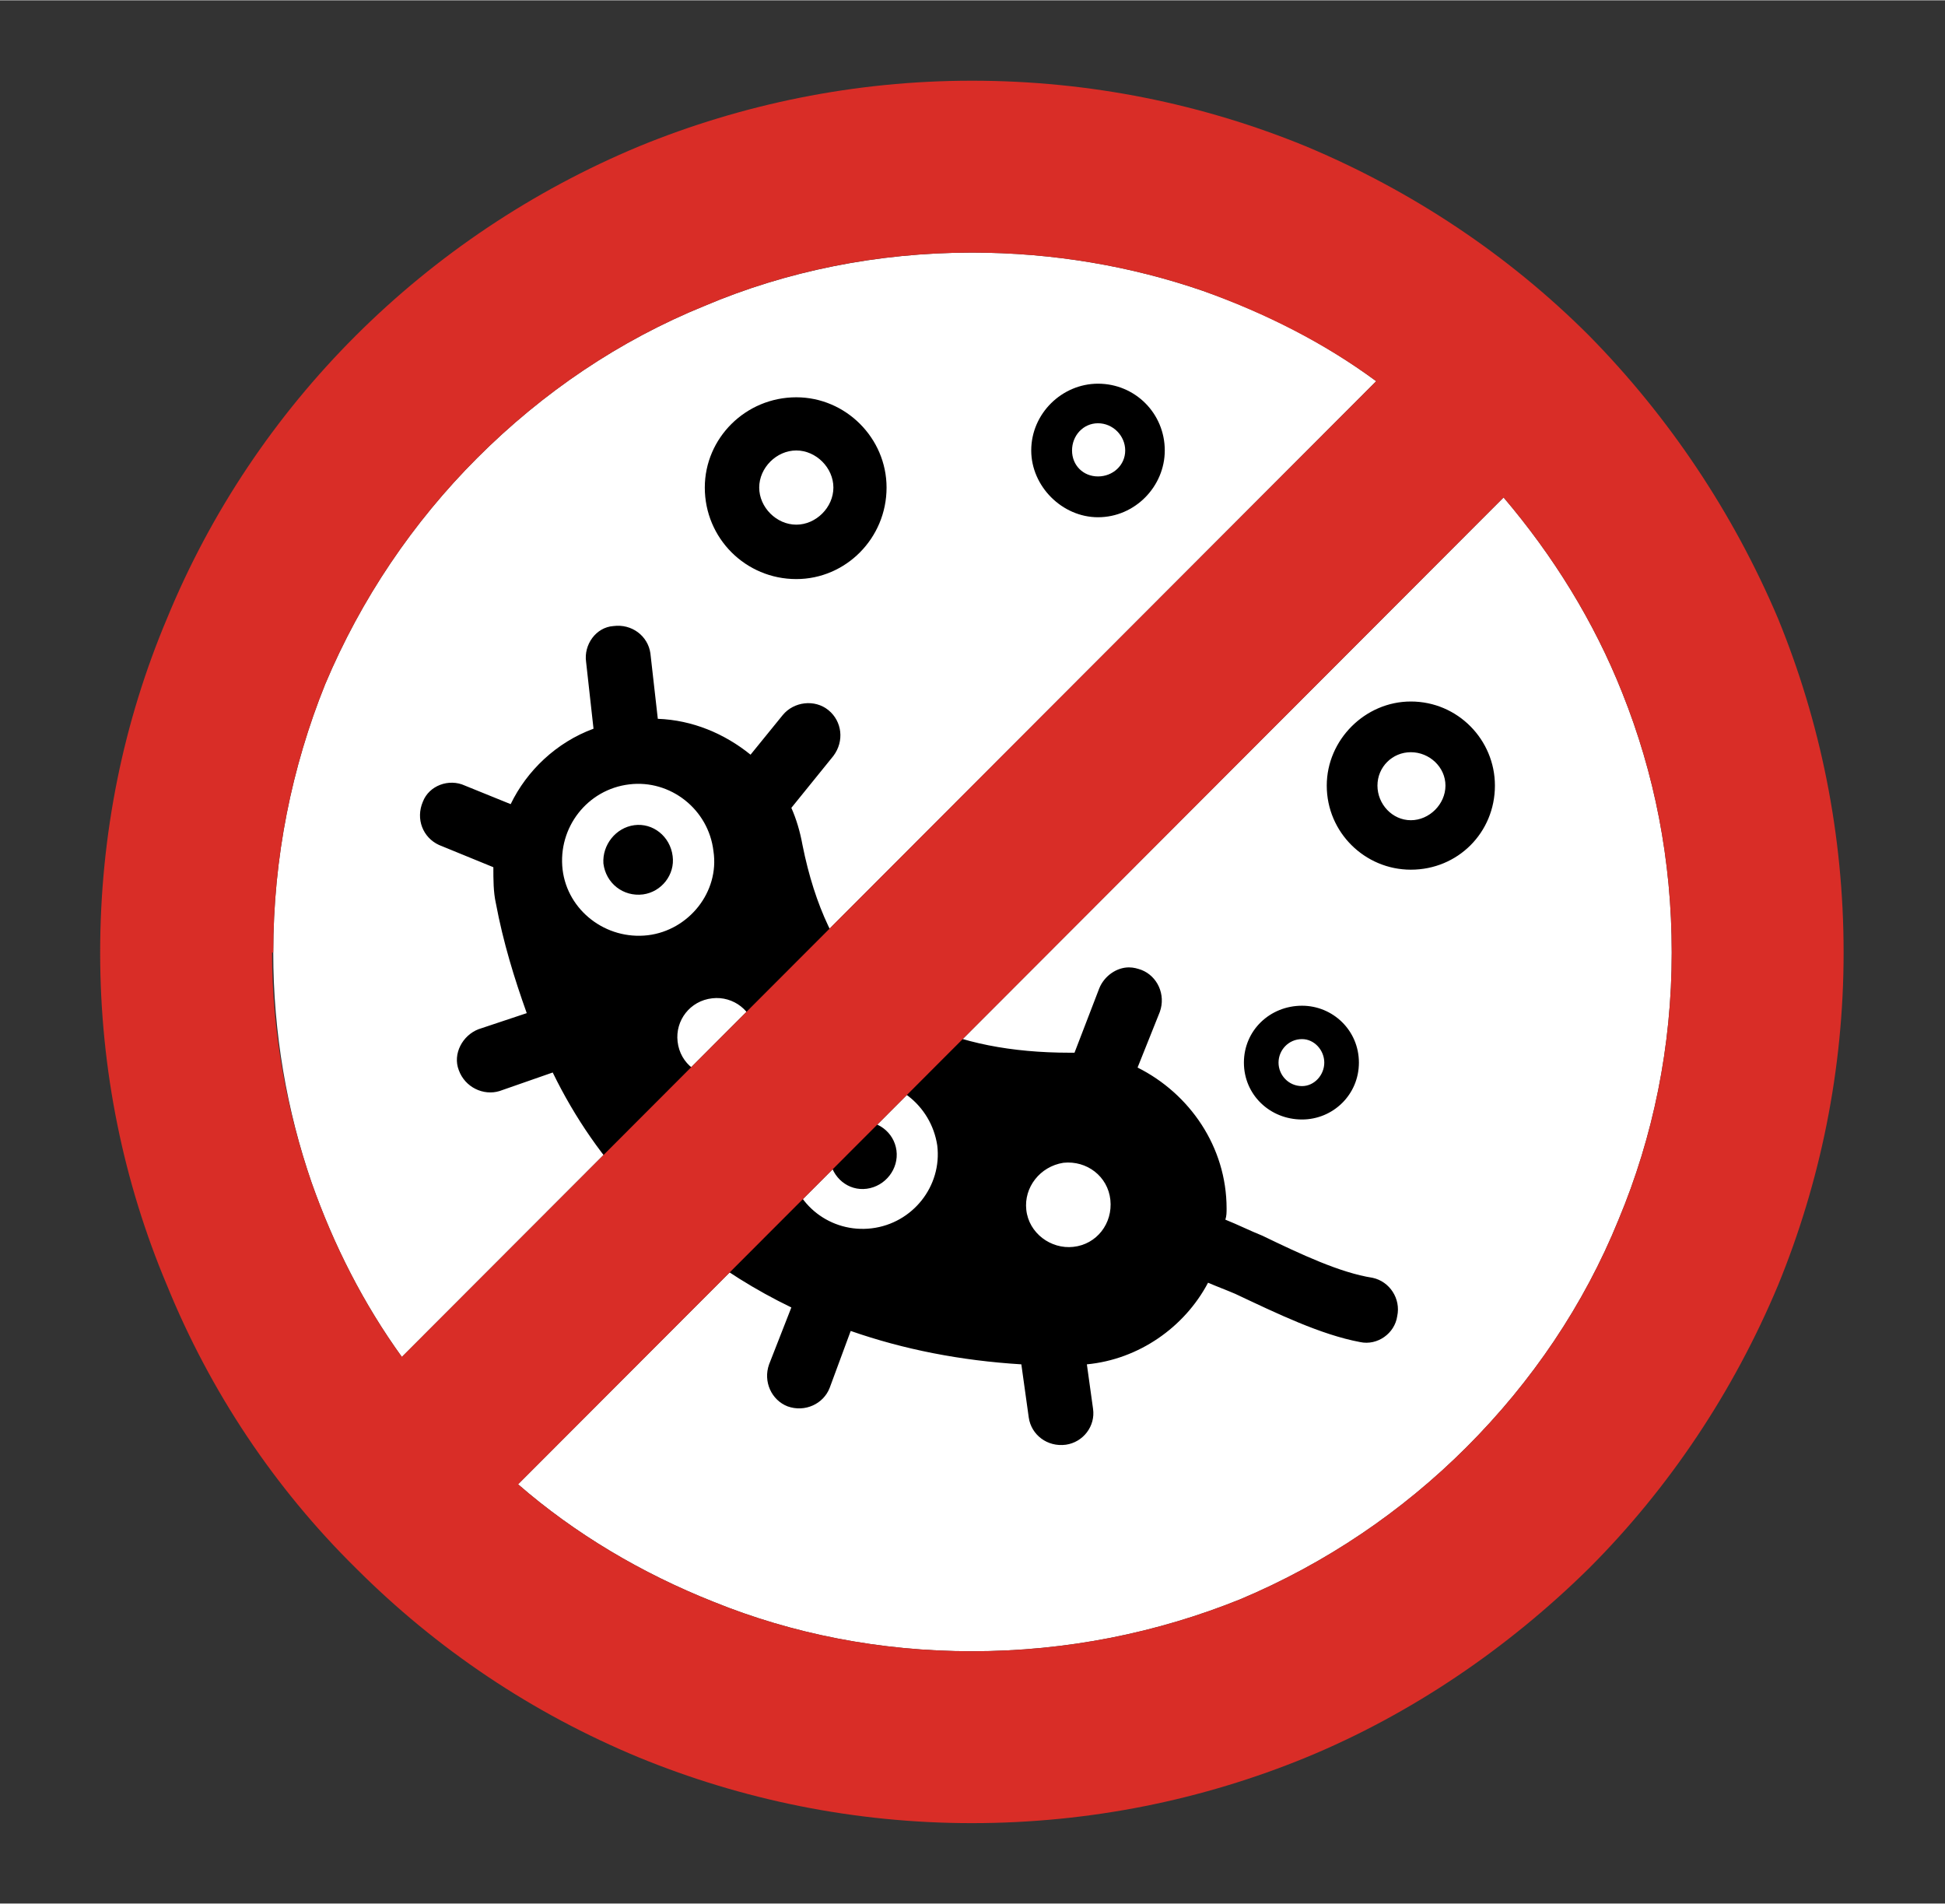 <?xml version="1.0" encoding="UTF-8"?>
<!DOCTYPE svg PUBLIC "-//W3C//DTD SVG 1.1//EN" "http://www.w3.org/Graphics/SVG/1.1/DTD/svg11.dtd">
<!-- Creator: CorelDRAW -->
<svg xmlns="http://www.w3.org/2000/svg" xml:space="preserve" width="141px" height="138px" version="1.1" style="shape-rendering:geometricPrecision; text-rendering:geometricPrecision; image-rendering:optimizeQuality; fill-rule:evenodd; clip-rule:evenodd"
viewBox="0 0 15.73 15.39"
 xmlns:xlink="http://www.w3.org/1999/xlink"
 xmlns:xodm="http://www.corel.com/coreldraw/odm/2003">
 <rect x="0" y="0" width="15.73" height="15.39" fill="#333333" stroke="none"/>
 <defs>
  <style type="text/css">
   <![CDATA[
    .fil3 {fill:none}
    .fil1 {fill:black}
    .fil2 {fill:#D92D27;fill-rule:nonzero}
    .fil0 {fill:white;fill-rule:nonzero}
   ]]>
  </style>
 </defs>
 <g id="Layer_x0020_1">
  <g id="_2657721400352">
   <path class="fil0" d="M12.16 4.02l-7.97 7.98c0.46,0.4 1,0.72 1.58,0.95 0.64,0.26 1.35,0.4 2.09,0.4 0.77,0 1.5,-0.15 2.17,-0.42 0.69,-0.29 1.31,-0.71 1.83,-1.23 0.53,-0.53 0.95,-1.15 1.23,-1.84 0.28,-0.67 0.43,-1.4 0.43,-2.16 0,-0.75 -0.14,-1.45 -0.4,-2.1 -0.23,-0.58 -0.56,-1.11 -0.96,-1.58l0 0zm-8.91 6.95l7.88 -7.89c-0.42,-0.31 -0.89,-0.55 -1.4,-0.73 -0.58,-0.2 -1.21,-0.31 -1.87,-0.31 -0.76,0 -1.5,0.15 -2.16,0.43 -0.69,0.28 -1.31,0.7 -1.84,1.23 -0.52,0.52 -0.94,1.14 -1.23,1.83 -0.27,0.67 -0.42,1.4 -0.42,2.17l0 0c0,0.65 0.11,1.28 0.31,1.86 0.18,0.51 0.42,0.98 0.73,1.41z"/>
   <path class="fil1" d="M4.01 7.3c-0.02,-0.09 -0.02,-0.19 -0.02,-0.29l-0.44 -0.18c-0.13,-0.06 -0.19,-0.21 -0.13,-0.35 0.05,-0.13 0.21,-0.19 0.34,-0.13l0.37 0.15c0.13,-0.27 0.37,-0.5 0.67,-0.61l-0.06 -0.54c-0.02,-0.14 0.08,-0.28 0.22,-0.29 0.15,-0.02 0.28,0.08 0.3,0.22l0.06 0.53c0.28,0.01 0.54,0.12 0.75,0.29l0.26 -0.32c0.09,-0.11 0.26,-0.13 0.37,-0.04 0.11,0.09 0.13,0.25 0.04,0.37l-0.34 0.42c0.04,0.09 0.07,0.19 0.09,0.3 0.1,0.5 0.28,0.87 0.53,1.13l0.24 -0.33c0.09,-0.12 0.25,-0.15 0.37,-0.06 0.11,0.08 0.14,0.24 0.06,0.36l-0.24 0.34c0.32,0.16 0.73,0.24 1.2,0.24 0.01,0 0.03,0 0.04,0l0.2 -0.52c0.04,-0.1 0.14,-0.17 0.24,-0.17 0.04,0 0.07,0.01 0.1,0.02 0.13,0.05 0.2,0.2 0.15,0.34l-0.18 0.45c0.42,0.21 0.72,0.64 0.72,1.14 0,0.03 0,0.06 -0.01,0.09 0.1,0.04 0.2,0.09 0.3,0.13 0.31,0.15 0.63,0.3 0.89,0.34 0.14,0.03 0.23,0.17 0.2,0.31 -0.02,0.14 -0.16,0.24 -0.3,0.21 -0.32,-0.06 -0.67,-0.23 -1.01,-0.39 -0.07,-0.03 -0.15,-0.06 -0.22,-0.09 -0.19,0.36 -0.56,0.62 -0.98,0.66l0.05 0.36c0.02,0.14 -0.08,0.27 -0.22,0.29 -0.15,0.02 -0.28,-0.08 -0.3,-0.22l-0.06 -0.43c-0.49,-0.03 -0.95,-0.12 -1.38,-0.27l-0.17 0.46c-0.05,0.13 -0.2,0.2 -0.34,0.15 -0.13,-0.05 -0.2,-0.2 -0.15,-0.34l0.18 -0.46c-0.29,-0.14 -0.56,-0.31 -0.8,-0.5 -0.02,-0.02 -0.04,-0.04 -0.06,-0.05l-0.3 0.41c-0.09,0.12 -0.25,0.15 -0.37,0.06 -0.12,-0.08 -0.14,-0.24 -0.06,-0.36l0.33 -0.46 0.01 -0.02c-0.27,-0.28 -0.5,-0.61 -0.68,-0.98l-0.43 0.15c-0.13,0.04 -0.28,-0.03 -0.33,-0.17 -0.05,-0.13 0.03,-0.28 0.16,-0.33l0.39 -0.13c-0.1,-0.28 -0.19,-0.57 -0.25,-0.89l0 0zm4.87 -4.2c0.3,0 0.54,0.24 0.54,0.54 0,0.29 -0.24,0.54 -0.54,0.54 -0.29,0 -0.54,-0.25 -0.54,-0.54 0,-0.3 0.25,-0.54 0.54,-0.54zm0 0.32c0.12,0 0.22,0.1 0.22,0.22 0,0.12 -0.1,0.21 -0.22,0.21 -0.12,0 -0.21,-0.09 -0.21,-0.21 0,-0.12 0.09,-0.22 0.21,-0.22zm-2.44 -0.21c0.4,0 0.73,0.33 0.73,0.73 0,0.41 -0.33,0.74 -0.73,0.74 -0.41,0 -0.74,-0.33 -0.74,-0.74 0,-0.4 0.33,-0.73 0.74,-0.73zm0 0.43c0.16,0 0.3,0.14 0.3,0.3 0,0.16 -0.14,0.3 -0.3,0.3 -0.16,0 -0.3,-0.14 -0.3,-0.3 0,-0.16 0.14,-0.3 0.3,-0.3zm4.97 2.03c0.38,0 0.68,0.31 0.68,0.68 0,0.38 -0.3,0.68 -0.68,0.68 -0.37,0 -0.68,-0.3 -0.68,-0.68 0,-0.37 0.31,-0.68 0.68,-0.68zm0 0.41c0.15,0 0.28,0.12 0.28,0.27 0,0.15 -0.13,0.28 -0.28,0.28 -0.15,0 -0.27,-0.13 -0.27,-0.28 0,-0.15 0.12,-0.27 0.27,-0.27zm-0.88 2.05c0.25,0 0.46,0.2 0.46,0.46 0,0.26 -0.21,0.46 -0.46,0.46 -0.26,0 -0.47,-0.2 -0.47,-0.46 0,-0.26 0.21,-0.46 0.47,-0.46zm0 0.27c0.1,0 0.18,0.09 0.18,0.19 0,0.1 -0.08,0.19 -0.18,0.19 -0.11,0 -0.19,-0.09 -0.19,-0.19 0,-0.1 0.08,-0.19 0.19,-0.19l0 0zm-5.4 -1.73c0.15,-0.02 0.29,0.09 0.31,0.25 0.02,0.15 -0.09,0.29 -0.24,0.31 -0.16,0.02 -0.3,-0.09 -0.32,-0.25 -0.01,-0.15 0.1,-0.29 0.25,-0.31l0 0zm1.82 2.4c0.14,-0.02 0.28,0.08 0.3,0.23 0.02,0.15 -0.09,0.29 -0.24,0.31 -0.15,0.02 -0.28,-0.09 -0.3,-0.24 -0.02,-0.15 0.09,-0.29 0.24,-0.3l0 0zm1.65 0.33c0.19,-0.02 0.36,0.11 0.38,0.3 0.02,0.19 -0.11,0.36 -0.3,0.38 -0.18,0.02 -0.36,-0.11 -0.38,-0.3 -0.02,-0.18 0.11,-0.35 0.3,-0.38zm-3.51 -3.06c0.33,-0.04 0.64,0.2 0.68,0.54 0.05,0.33 -0.2,0.64 -0.53,0.68 -0.34,0.04 -0.65,-0.2 -0.69,-0.53 -0.04,-0.34 0.2,-0.65 0.54,-0.69l0 0zm0.67 1.73c0.17,-0.02 0.33,0.1 0.35,0.28 0.03,0.17 -0.1,0.33 -0.27,0.35 -0.18,0.02 -0.34,-0.1 -0.36,-0.28 -0.02,-0.17 0.1,-0.33 0.28,-0.35l0 0zm1.15 0.67c0.32,-0.04 0.62,0.19 0.67,0.52 0.04,0.33 -0.2,0.63 -0.53,0.67 -0.33,0.04 -0.63,-0.19 -0.67,-0.52 -0.04,-0.33 0.2,-0.63 0.53,-0.67z"/>
   <path class="fil2" d="M7.86 14.74c-0.95,0 -1.86,-0.19 -2.69,-0.53 -0.87,-0.36 -1.64,-0.88 -2.29,-1.53 -0.66,-0.65 -1.18,-1.43 -1.53,-2.29 -0.35,-0.83 -0.54,-1.74 -0.54,-2.69 0,-0.96 0.19,-1.87 0.54,-2.7 0.71,-1.73 2.09,-3.1 3.82,-3.82 0.83,-0.34 1.74,-0.53 2.69,-0.53 0.96,0 1.87,0.19 2.7,0.53 0.86,0.36 1.64,0.88 2.29,1.53 0.65,0.66 1.17,1.44 1.53,2.29 0.34,0.83 0.53,1.74 0.53,2.7 0,0.95 -0.19,1.86 -0.53,2.69 -0.36,0.86 -0.88,1.64 -1.53,2.29 -0.66,0.65 -1.44,1.18 -2.29,1.53 -0.83,0.34 -1.74,0.53 -2.7,0.53zm-4.61 -3.77l7.88 -7.89c-0.42,-0.31 -0.9,-0.55 -1.4,-0.73 -0.58,-0.2 -1.21,-0.31 -1.87,-0.31 -0.77,0 -1.5,0.15 -2.16,0.43 -0.69,0.28 -1.31,0.7 -1.84,1.23 -0.52,0.52 -0.94,1.14 -1.23,1.83 -0.27,0.67 -0.42,1.4 -0.42,2.17l-0.01 0c0,0.65 0.12,1.28 0.32,1.86 0.18,0.51 0.42,0.98 0.73,1.41zm8.91 -6.95l-7.97 7.98c0.46,0.4 1,0.72 1.58,0.95 0.64,0.26 1.35,0.4 2.09,0.4 0.77,0 1.5,-0.15 2.17,-0.42 0.69,-0.29 1.31,-0.71 1.83,-1.23 0.53,-0.53 0.95,-1.15 1.23,-1.84 0.28,-0.67 0.43,-1.4 0.43,-2.16 0,-0.75 -0.14,-1.45 -0.4,-2.1 -0.23,-0.58 -0.56,-1.11 -0.96,-1.58z"/>
  </g>
  <rect class="fil3" width="15.73" height="15.39"/>
 </g>
</svg>
